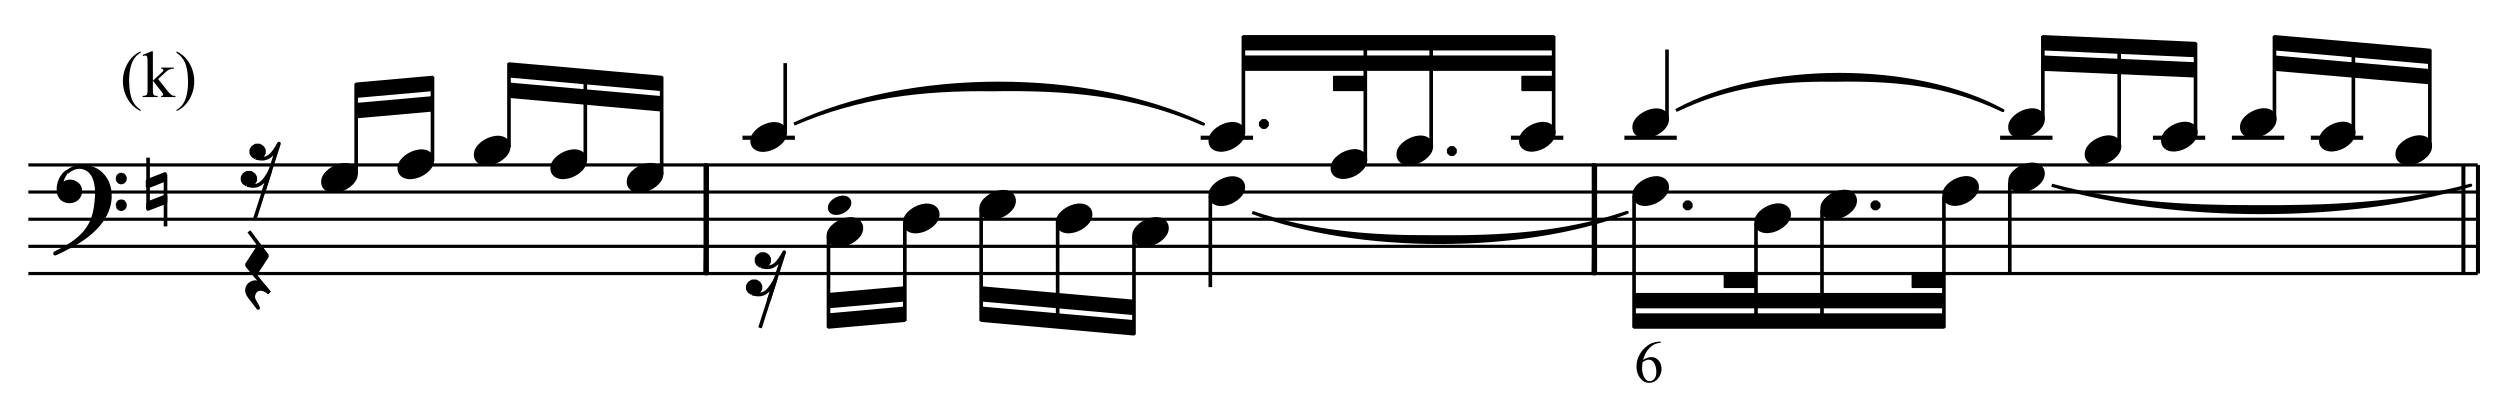 <?xml version="1.0" encoding="UTF-8" standalone="no"?>
<!DOCTYPE svg PUBLIC "-//W3C//DTD SVG 1.1//EN" "http://www.w3.org/Graphics/SVG/1.1/DTD/svg11.dtd">
<svg width="100%" height="100%" viewBox="0 0 1378 227" version="1.1" xmlns="http://www.w3.org/2000/svg" xmlns:xlink="http://www.w3.org/1999/xlink" xml:space="preserve" xmlns:serif="http://www.serif.com/" style="fill-rule:evenodd;clip-rule:evenodd;stroke-linejoin:round;stroke-miterlimit:10;">
    <g transform="matrix(4.167,0,0,4.167,0,0)">
        <path d="M18.604,14.541L18.604,14.698C18.176,14.483 17.819,14.23 17.532,13.941C17.124,13.53 16.81,13.046 16.589,12.487C16.368,11.929 16.257,11.349 16.257,10.749C16.257,9.87 16.474,9.069 16.908,8.345C17.341,7.62 17.907,7.103 18.604,6.791L18.604,6.969C18.255,7.162 17.969,7.426 17.745,7.76C17.521,8.094 17.354,8.518 17.243,9.031C17.133,9.544 17.078,10.08 17.078,10.638C17.078,11.245 17.124,11.796 17.218,12.292C17.292,12.683 17.381,12.997 17.486,13.233C17.591,13.47 17.732,13.698 17.909,13.916C18.086,14.134 18.318,14.342 18.604,14.541Z" style="fill-rule:nonzero;"/>
        <path d="M20.223,6.791L20.223,10.668L21.214,9.762C21.424,9.57 21.546,9.448 21.58,9.397C21.602,9.363 21.614,9.329 21.614,9.295C21.614,9.238 21.59,9.189 21.543,9.148C21.497,9.107 21.419,9.084 21.312,9.078L21.312,8.942L23.004,8.942L23.004,9.078C22.771,9.084 22.578,9.119 22.423,9.184C22.269,9.249 22.1,9.366 21.915,9.533L20.916,10.455L21.915,11.718C22.193,12.067 22.38,12.288 22.477,12.381C22.613,12.514 22.732,12.601 22.834,12.64C22.905,12.669 23.028,12.683 23.204,12.683L23.204,12.836L21.312,12.836L21.312,12.683C21.419,12.68 21.492,12.664 21.531,12.634C21.569,12.604 21.588,12.563 21.588,12.509C21.588,12.443 21.531,12.339 21.418,12.194L20.223,10.668L20.223,11.96C20.223,12.212 20.241,12.378 20.277,12.458C20.312,12.537 20.362,12.594 20.428,12.628C20.493,12.662 20.634,12.68 20.853,12.683L20.853,12.836L18.872,12.836L18.872,12.683C19.07,12.683 19.219,12.659 19.318,12.611C19.377,12.58 19.423,12.531 19.454,12.466C19.496,12.373 19.518,12.211 19.518,11.982L19.518,8.436C19.518,7.985 19.508,7.71 19.488,7.609C19.468,7.509 19.436,7.439 19.39,7.401C19.345,7.363 19.285,7.343 19.212,7.343C19.152,7.343 19.063,7.368 18.944,7.416L18.872,7.267L20.028,6.791L20.223,6.791Z" style="fill-rule:nonzero;"/>
        <path d="M23.348,6.969L23.348,6.791C23.779,7.003 24.137,7.254 24.424,7.543C24.829,7.957 25.142,8.442 25.363,8.999C25.584,9.556 25.695,10.136 25.695,10.74C25.695,11.619 25.479,12.42 25.046,13.144C24.614,13.868 24.048,14.386 23.348,14.698L23.348,14.541C23.697,14.345 23.984,14.081 24.209,13.748C24.434,13.415 24.601,12.991 24.711,12.477C24.82,11.962 24.874,11.426 24.874,10.868C24.874,10.264 24.827,9.713 24.734,9.214C24.663,8.823 24.575,8.51 24.468,8.274C24.362,8.039 24.221,7.812 24.045,7.594C23.87,7.376 23.637,7.168 23.348,6.969Z" style="fill-rule:nonzero;"/>
    </g>
    <g transform="matrix(4.167,0,0,4.167,0,0)">
        <path d="M219.68,45.197L219.68,45.34C219.34,45.374 219.062,45.441 218.847,45.543C218.632,45.645 218.419,45.8 218.209,46.009C217.999,46.217 217.825,46.45 217.688,46.706C217.55,46.963 217.434,47.267 217.342,47.62C217.713,47.365 218.085,47.238 218.459,47.238C218.817,47.238 219.127,47.382 219.39,47.671C219.653,47.959 219.784,48.33 219.784,48.784C219.784,49.222 219.651,49.621 219.386,49.982C219.067,50.42 218.644,50.639 218.118,50.639C217.76,50.639 217.456,50.52 217.206,50.283C216.717,49.822 216.472,49.224 216.472,48.49C216.472,48.021 216.566,47.575 216.754,47.153C216.942,46.73 217.211,46.355 217.56,46.028C217.909,45.701 218.243,45.481 218.563,45.367C218.882,45.254 219.18,45.197 219.456,45.197L219.68,45.197ZM217.276,47.903C217.23,48.25 217.206,48.531 217.206,48.745C217.206,48.992 217.252,49.261 217.344,49.551C217.435,49.841 217.571,50.071 217.751,50.241C217.883,50.362 218.042,50.422 218.231,50.422C218.455,50.422 218.655,50.317 218.832,50.105C219.008,49.894 219.096,49.593 219.096,49.201C219.096,48.76 219.009,48.379 218.833,48.057C218.658,47.735 218.41,47.574 218.088,47.574C217.99,47.574 217.885,47.595 217.773,47.636C217.661,47.677 217.495,47.766 217.276,47.903Z" style="fill-rule:nonzero;"/>
    </g>
    <g id="Trim" transform="matrix(4.167,0,0,4.167,0,0)">
        <g transform="matrix(1,0,0,1,-34.05,-190.294)">
            <path d="M37.8,226.476L361.8,226.476M37.8,222.876L361.8,222.876M37.8,219.294L361.8,219.294M37.8,215.694L361.8,215.694M37.8,212.112L361.8,212.112" style="fill:none;fill-rule:nonzero;stroke:black;stroke-width:0.42px;"/>
        </g>
        <g transform="matrix(1,0,0,1,-34.05,-198.526)">
            <path d="M41.85,224.13C42.151,225.458 44.17,225.512 44.6,224.263C44.786,223.651 44.632,223.031 44.025,222.724L43.769,222.591L43.451,222.529L43.132,222.529L42.743,222.652L42.548,222.786L42.363,223.104L42.168,222.909L42.23,222.468L42.363,222.078L42.486,221.821L42.804,221.308C42.006,221.974 41.621,223.117 41.85,224.13" style="stroke:black;stroke-width:0.48px;"/>
        </g>
        <g transform="matrix(0.818,-0.575,-0.575,-0.818,103.856,232.25)">
            <path d="M42.747,226.04L43.3,226.04L43.73,225.976L44.112,225.857L44.472,225.691" style="fill:none;fill-rule:nonzero;stroke:black;stroke-width:0.48px;"/>
        </g>
        <g transform="matrix(1,0,0,1,-34.05,-192.932)">
            <path d="M43.512,225.4C46.038,224.063 48.739,221.727 48.581,218.598C48.486,216.284 46.732,214.739 44.415,215.007C47.255,215.07 47.008,218.725 46.652,220.649C46.138,223.719 43.928,225.147 41.337,226.426L41.337,226.487L42.168,226.108L43.512,225.4" style="stroke:black;stroke-width:0.48px;"/>
        </g>
        <g transform="matrix(1,0,0,1,-34.05,-201.093)">
            <path d="M49.607,224.84C49.807,225.5 50.669,225.286 50.571,224.583C50.341,223.887 49.494,224.162 49.607,224.84" style="stroke:black;stroke-width:0.48px;"/>
        </g>
        <g transform="matrix(1,0,0,1,-34.05,-193.727)">
            <path d="M49.607,221.003C49.807,221.664 50.669,221.449 50.571,220.747L50.499,220.613L50.376,220.418L50.181,220.357L49.986,220.357L49.801,220.418L49.668,220.613L49.607,220.747L49.607,221.003" style="stroke:black;stroke-width:0.48px;"/>
        </g>
        <g transform="matrix(0,1,1,0,-204.461,-29.391)">
            <path d="M50.246,224.048L57.028,224.048" style="fill:none;fill-rule:nonzero;stroke:black;stroke-width:0.48px;"/>
        </g>
        <g transform="matrix(0,1,1,0,-200.747,-27.985)">
            <path d="M54.852,220.334L55.622,220.334L54.729,222.642L53.96,222.642L54.852,220.334" style="stroke:black;stroke-width:0.48px;"/>
        </g>
        <g transform="matrix(-0.931,0.364,0.364,0.931,-9.983,-204.979)">
            <path d="M53.692,224.725L56.17,224.725L55.89,224.008L53.412,224.008L53.692,224.725" style="stroke:black;stroke-width:0.48px;"/>
        </g>
        <g transform="matrix(0,1,1,0,-199.881,-29.427)">
            <path d="M52.518,221.776L59.372,221.776" style="fill:none;fill-rule:nonzero;stroke:black;stroke-width:0.48px;"/>
        </g>
        <g transform="matrix(1,0,0,1,-34.05,-178.954)">
            <path d="M66.978,209.556L69.354,212.76M66.726,214.038L69.678,217.692" style="fill:none;fill-rule:nonzero;stroke:black;stroke-width:0.48px;"/>
        </g>
        <g transform="matrix(1,0,0,1,-34.05,-179.512)">
            <path d="M68.202,211.788L68.202,212.22L66.726,214.47L66.726,214.596L67.878,216.018L67.878,215.694L69.354,213.444L69.354,213.318L68.202,211.788" style="stroke:black;stroke-width:0.48px;"/>
        </g>
        <g transform="matrix(1,0,0,1,-34.05,-170.756)">
            <path d="M69.678,209.494C69.138,209.041 68.267,208.653 67.752,209.368C67.204,210.236 67.856,210.641 68.202,211.492L67.104,210.07L66.852,209.692L66.726,209.314L66.726,209.044L66.78,208.792L66.906,208.54L67.104,208.342C68.189,207.558 69.067,208.699 69.678,209.494" style="stroke:black;stroke-width:0.48px;"/>
        </g>
        <g transform="matrix(1,0,0,1,-34.05,-196.698)">
            <path d="M66.721,221.147C68.388,221.711 69.065,220.611 69.799,219.29L67.747,225.702" style="fill:none;fill-rule:nonzero;stroke:black;stroke-width:0.48px;"/>
        </g>
        <g transform="matrix(1,0,0,1,-34.05,-200.996)">
            <path d="M66.721,225.445L66.332,225.189L66.137,224.87L66.137,224.429L66.332,224.101L66.721,223.845L67.234,223.845L67.614,224.101L67.809,224.429L67.809,224.87L67.614,225.189L67.234,225.445L66.721,225.445" style="stroke:black;stroke-width:0.48px;"/>
        </g>
        <g transform="matrix(1,0,0,1,-34.05,-203.898)">
            <path d="M67.873,224.747C69.54,225.311 70.217,224.211 70.951,222.89L68.899,229.302" style="fill:none;fill-rule:nonzero;stroke:black;stroke-width:0.48px;"/>
        </g>
        <g transform="matrix(1,0,0,1,-34.05,-208.197)">
            <path d="M67.873,229.046L67.484,228.79L67.289,228.471L67.289,228.03L67.484,227.702L67.873,227.445L68.386,227.445L68.766,227.702L68.961,228.03L68.961,228.471L68.766,228.79L68.386,229.046L67.873,229.046" style="stroke:black;stroke-width:0.48px;"/>
        </g>
        <g transform="matrix(0.873,0.488,0.488,-0.873,-133.691,181.125)">
            <path d="M78.984,222.693C80.03,223.159 80.967,224.587 80.798,225.754C80.616,226.669 79.806,227.016 78.984,226.644C77.942,226.182 77.004,224.734 77.17,223.582C77.396,222.654 78.126,222.323 78.984,222.693" style="stroke:black;stroke-width:0.48px;"/>
        </g>
        <g transform="matrix(0,-1,-1,0,278.349,98.219)">
            <path d="M75.141,231.237L87.183,231.237" style="fill:none;fill-rule:nonzero;stroke:black;stroke-width:0.48px;"/>
        </g>
        <g transform="matrix(1,0,0,1,-34.05,-225.322)">
            <path d="M91.26,237.258L91.26,235.458L81.162,236.358L81.162,238.158L91.26,237.258L91.26,235.458" style="stroke:black;stroke-width:0.24px;"/>
        </g>
        <g transform="matrix(1,0,0,1,-34.05,-219.922)">
            <path d="M91.26,234.558L91.26,232.758L81.162,233.658L81.162,235.458L91.26,234.558L91.26,232.758" style="stroke:black;stroke-width:0.24px;"/>
        </g>
        <g transform="matrix(0.873,0.488,0.488,-0.873,-133.284,175.965)">
            <path d="M89.082,224.493C90.128,224.959 91.065,226.387 90.896,227.554C90.714,228.469 89.904,228.816 89.082,228.444C88.04,227.982 87.102,226.534 87.268,225.382C87.494,224.454 88.224,224.123 89.082,224.493" style="stroke:black;stroke-width:0.48px;"/>
        </g>
        <g transform="matrix(0,-1,-1,0,289.797,106.967)">
            <path d="M85.689,232.587L96.831,232.587" style="fill:none;fill-rule:nonzero;stroke:black;stroke-width:0.48px;"/>
        </g>
        <g transform="matrix(1,0,0,1,-34.05,-228.004)">
            <path d="M121.572,239.94L121.572,238.14L101.376,236.358L101.376,238.14L121.572,239.94L121.572,238.14" style="stroke:black;stroke-width:0.24px;"/>
        </g>
        <g transform="matrix(1,0,0,1,-34.05,-222.622)">
            <path d="M121.572,237.258L121.572,235.458L101.376,233.658L101.376,235.458L121.572,237.258L121.572,235.458" style="stroke:black;stroke-width:0.24px;"/>
        </g>
        <g transform="matrix(0.873,0.488,0.488,-0.873,-132.878,170.806)">
            <path d="M99.18,226.293C100.225,226.758 101.163,228.187 100.994,229.354C100.812,230.269 100.002,230.616 99.18,230.244C98.138,229.782 97.2,228.334 97.366,227.182C97.591,226.255 98.322,225.923 99.18,226.293" style="stroke:black;stroke-width:0.48px;"/>
        </g>
        <g transform="matrix(0,-1,-1,0,301.704,115.292)">
            <path d="M95.814,234.378L106.938,234.378" style="fill:none;fill-rule:nonzero;stroke:black;stroke-width:0.48px;"/>
        </g>
        <g transform="matrix(0.873,0.488,0.488,-0.873,-130.711,166.096)">
            <path d="M109.296,224.493C110.341,224.958 111.279,226.387 111.11,227.554C110.928,228.469 110.118,228.816 109.296,228.444C108.254,227.982 107.316,226.534 107.482,225.382C107.708,224.454 108.438,224.123 109.296,224.493" style="stroke:black;stroke-width:0.48px;"/>
        </g>
        <g transform="matrix(0,-1,-1,0,310.452,126.74)">
            <path d="M105.462,233.028L117.486,233.028" style="fill:none;fill-rule:nonzero;stroke:black;stroke-width:0.48px;"/>
        </g>
        <g transform="matrix(0.873,0.488,0.488,-0.873,-128.547,161.395)">
            <path d="M119.394,222.693C120.439,223.158 121.377,224.587 121.208,225.754C121.026,226.669 120.216,227.016 119.394,226.644C118.352,226.182 117.414,224.734 117.58,223.582C117.806,222.654 118.536,222.323 119.394,222.693" style="stroke:black;stroke-width:0.48px;"/>
        </g>
        <g transform="matrix(1,0,0,1,-34.05,-201.976)">
            <path d="M121.572,225.054L121.572,212.112M127.35,238.158L127.584,223.794" style="fill:none;fill-rule:nonzero;stroke:black;stroke-width:0.48px;"/>
        </g>
        <g transform="matrix(0,1,1,0,-125.877,-98.467)">
            <path d="M120.285,219.411L134.649,219.411L134.649,219.177L120.285,219.177L120.285,219.411" style="stroke:black;stroke-width:0.48px;"/>
        </g>
        <g transform="matrix(1,0,0,1,-34.05,-167.97)">
            <path d="M133.555,206.783C135.222,207.347 135.899,206.247 136.633,204.926L134.581,211.338" style="fill:none;fill-rule:nonzero;stroke:black;stroke-width:0.48px;"/>
        </g>
        <g transform="matrix(1,0,0,1,-34.05,-172.268)">
            <path d="M133.555,211.081L133.166,210.825L132.971,210.506L132.971,210.065L133.166,209.737L133.555,209.481L134.068,209.481L134.448,209.737L134.643,210.065L134.643,210.506L134.448,210.825L134.068,211.081L133.555,211.081" style="stroke:black;stroke-width:0.48px;"/>
        </g>
        <g transform="matrix(1,0,0,1,-34.05,-175.17)">
            <path d="M134.707,210.383C136.374,210.947 137.051,209.847 137.785,208.526L135.733,214.938" style="fill:none;fill-rule:nonzero;stroke:black;stroke-width:0.48px;"/>
        </g>
        <g transform="matrix(1,0,0,1,-34.05,-179.469)">
            <path d="M134.707,214.682L134.318,214.426L134.123,214.107L134.123,213.666L134.318,213.338L134.707,213.081L135.22,213.081L135.6,213.338L135.795,213.666L135.795,214.107L135.6,214.426L135.22,214.682L134.707,214.682" style="stroke:black;stroke-width:0.48px;"/>
        </g>
        <g transform="matrix(0.873,0.488,0.488,-0.873,-129.103,152.728)">
            <path d="M135.738,228.093C136.783,228.558 137.721,229.987 137.552,231.154C137.37,232.069 136.56,232.416 135.738,232.044C134.696,231.582 133.758,230.134 133.924,228.982C134.15,228.054 134.88,227.723 135.738,228.093" style="stroke:black;stroke-width:0.48px;"/>
        </g>
        <g transform="matrix(1,0,0,1,-34.05,-211.858)">
            <path d="M132.264,230.076L139.194,230.076" style="fill:none;fill-rule:nonzero;stroke:black;stroke-width:0.54px;"/>
        </g>
        <g transform="matrix(0,-1,-1,0,339.144,150.932)">
            <path d="M133.254,235.278L142.578,235.278" style="fill:none;fill-rule:nonzero;stroke:black;stroke-width:0.48px;"/>
        </g>
        <g transform="matrix(1,0,0,1,-34.05,-222.671)">
            <path d="M139.086,239.089C147.599,235.386 156.153,234.413 165.348,234.535C175.179,234.372 184.095,235.101 193.23,239.089C177.855,231.876 154.464,231.885 139.086,239.089" style="stroke:black;stroke-width:0.42px;"/>
        </g>
        <g transform="matrix(1,0,0,1,-34.05,-164.266)">
            <path d="M153.738,204.93L153.738,206.73L143.64,207.63L143.64,205.83L153.738,204.93L153.738,206.73" style="stroke:black;stroke-width:0.24px;"/>
        </g>
        <g transform="matrix(1,0,0,1,-34.05,-169.648)">
            <path d="M153.738,207.63L153.738,209.412L143.64,210.312L143.64,208.512L153.738,207.63L153.738,209.412" style="stroke:black;stroke-width:0.24px;"/>
        </g>
        <g transform="matrix(0.873,0.488,0.488,-0.873,-121.677,149.408)">
            <path d="M145.818,215.511C146.863,215.976 147.801,217.405 147.632,218.572C147.45,219.487 146.64,219.834 145.818,219.462C144.776,219 143.838,217.552 144.004,216.4C144.23,215.472 144.96,215.141 145.818,215.511" style="stroke:black;stroke-width:0.48px;"/>
        </g>
        <g transform="matrix(0,1,1,0,-101.361,-106.297)">
            <path d="M137.619,210.951L149.661,210.951" style="fill:none;fill-rule:nonzero;stroke:black;stroke-width:0.48px;"/>
        </g>
        <g transform="matrix(0.873,0.489,0.489,-0.873,-123.593,149.287)">
            <path d="M144.947,219.904C145.574,220.183 146.137,221.041 146.035,221.741C145.925,222.291 145.439,222.497 144.947,222.274C144.321,221.997 143.759,221.128 143.858,220.437C143.994,219.881 144.433,219.682 144.947,219.904" style="stroke:black;stroke-width:0.48px;"/>
        </g>
        <g transform="matrix(0.873,0.488,0.488,-0.873,-121.27,144.248)">
            <path d="M155.916,217.311C156.961,217.776 157.899,219.205 157.73,220.372C157.548,221.287 156.738,221.634 155.916,221.262C154.874,220.8 153.936,219.352 154.102,218.2C154.327,217.273 155.058,216.941 155.916,217.311" style="stroke:black;stroke-width:0.48px;"/>
        </g>
        <g transform="matrix(0,1,1,0,-92.604,-117.736)">
            <path d="M147.276,212.292L160.2,212.292" style="fill:none;fill-rule:nonzero;stroke:black;stroke-width:0.48px;"/>
        </g>
        <g transform="matrix(1,0,0,1,-34.05,-163.366)">
            <path d="M184.05,205.83L184.05,207.63L163.836,205.83L163.836,204.03L184.05,205.83L184.05,207.63" style="stroke:black;stroke-width:0.24px;"/>
        </g>
        <g transform="matrix(1,0,0,1,-34.05,-168.748)">
            <path d="M184.05,208.512L184.05,210.312L163.836,208.512L163.836,206.73L184.05,208.512L184.05,210.312" style="stroke:black;stroke-width:0.24px;"/>
        </g>
        <g transform="matrix(0.873,0.488,0.488,-0.873,-120.864,139.089)">
            <path d="M166.014,219.111C167.059,219.576 167.997,221.005 167.828,222.172C167.646,223.087 166.836,223.434 166.014,223.062C164.972,222.6 164.034,221.152 164.2,220C164.425,219.073 165.156,218.741 166.014,219.111" style="stroke:black;stroke-width:0.48px;"/>
        </g>
        <g transform="matrix(0,1,1,0,-83.406,-128.734)">
            <path d="M156.474,213.192L171.198,213.192" style="fill:none;fill-rule:nonzero;stroke:black;stroke-width:0.48px;"/>
        </g>
        <g transform="matrix(0.873,0.488,0.488,-0.873,-118.697,134.379)">
            <path d="M176.13,217.311C177.175,217.776 178.113,219.205 177.944,220.372C177.762,221.287 176.952,221.634 176.13,221.262C175.088,220.8 174.15,219.352 174.316,218.2C174.541,217.273 175.272,216.941 176.13,217.311" style="stroke:black;stroke-width:0.48px;"/>
        </g>
        <g transform="matrix(0,1,1,0,-71.94,-137.5)">
            <path d="M167.04,211.842L180.864,211.842" style="fill:none;fill-rule:nonzero;stroke:black;stroke-width:0.48px;"/>
        </g>
        <g transform="matrix(0.873,0.488,0.488,-0.873,-116.533,129.678)">
            <path d="M186.228,215.511C187.273,215.976 188.211,217.405 188.042,218.572C187.86,219.487 187.05,219.834 186.228,219.462C185.186,219 184.248,217.552 184.414,216.4C184.64,215.472 185.37,215.141 186.228,215.511" style="stroke:black;stroke-width:0.48px;"/>
        </g>
        <g transform="matrix(0,1,1,0,-60.501,-146.257)">
            <path d="M177.579,210.501L190.521,210.501" style="fill:none;fill-rule:nonzero;stroke:black;stroke-width:0.48px;"/>
        </g>
        <g transform="matrix(1,0,0,1,-34.05,-186.8)">
            <path d="M199.692,214.9C207.529,217.555 215.348,218.16 223.56,218.122C232.459,218.203 240.765,217.789 249.282,214.9C235.249,220.194 213.725,220.194 199.692,214.9" style="stroke:black;stroke-width:0.42px;"/>
        </g>
        <g transform="matrix(0.873,0.488,0.488,-0.873,-117.884,124.06)">
            <path d="M196.326,220.911C197.371,221.376 198.309,222.805 198.14,223.972C197.958,224.887 197.148,225.234 196.326,224.862C195.284,224.4 194.346,222.952 194.512,221.8C194.738,220.872 195.468,220.541 196.326,220.911" style="stroke:black;stroke-width:0.48px;"/>
        </g>
        <g transform="matrix(0,1,1,0,-56.235,-162.187)">
            <path d="M188.127,216.333L200.169,216.333" style="fill:none;fill-rule:nonzero;stroke:black;stroke-width:0.48px;"/>
        </g>
        <g transform="matrix(0.873,0.488,0.488,-0.873,-121.391,123.146)">
            <path d="M196.326,228.093C197.371,228.558 198.309,229.987 198.14,231.154C197.958,232.069 197.148,232.416 196.326,232.044C195.284,231.582 194.346,230.134 194.512,228.982C194.738,228.054 195.468,227.723 196.326,228.093" style="stroke:black;stroke-width:0.48px;"/>
        </g>
        <g transform="matrix(1,0,0,1,-34.05,-211.858)">
            <path d="M192.87,230.076L199.8,230.076" style="fill:none;fill-rule:nonzero;stroke:black;stroke-width:0.54px;"/>
        </g>
        <g transform="matrix(0,-1,-1,0,401.55,209.738)">
            <path d="M192.06,237.078L204.984,237.078" style="fill:none;fill-rule:nonzero;stroke:black;stroke-width:0.48px;"/>
        </g>
        <g transform="matrix(1,0,0,1,-34.05,-215.494)">
            <path d="M200.826,232.056L200.826,231.732L201.078,231.48L201.402,231.48L201.654,231.732L201.654,232.056L201.402,232.308L201.078,232.308L200.826,232.056L200.826,231.732" style="stroke:black;stroke-width:0.48px;"/>
        </g>
        <g transform="matrix(1,0,0,1,-34.05,-236.986)">
            <path d="M239.562,243.54L239.562,241.74L198.522,241.74L198.522,243.54L239.562,243.54L239.562,241.74" style="stroke:black;stroke-width:0.24px;"/>
        </g>
        <g transform="matrix(1,0,0,1,-34.05,-231.586)">
            <path d="M239.562,240.84L239.562,239.04L198.522,239.04L198.522,240.84L239.562,240.84L239.562,239.04" style="stroke:black;stroke-width:0.24px;"/>
        </g>
        <g transform="matrix(1,0,0,1,-34.05,-226.222)">
            <path d="M214.65,238.158L214.65,236.358L210.492,236.358L210.492,238.158L214.65,238.158L214.65,236.358" style="stroke:black;stroke-width:0.24px;"/>
        </g>
        <g transform="matrix(1,0,0,1,-34.05,-226.222)">
            <path d="M239.562,238.158L239.562,236.358L235.404,236.358L235.404,238.158L239.562,238.158L239.562,236.358" style="stroke:black;stroke-width:0.24px;"/>
        </g>
        <g transform="matrix(0.873,0.488,0.488,-0.873,-117.578,115.721)">
            <path d="M212.472,224.493C213.517,224.958 214.455,226.387 214.286,227.554C214.104,228.469 213.294,228.816 212.472,228.444C211.43,227.982 210.492,226.534 210.658,225.382C210.883,224.455 211.614,224.123 212.472,224.493" style="stroke:black;stroke-width:0.48px;"/>
        </g>
        <g transform="matrix(0,-1,-1,0,415.878,227.666)">
            <path d="M206.388,235.278L222.912,235.278" style="fill:none;fill-rule:nonzero;stroke:black;stroke-width:0.48px;"/>
        </g>
        <g transform="matrix(0.873,0.488,0.488,-0.873,-117.348,111.239)">
            <path d="M221.184,226.293C222.229,226.758 223.167,228.187 222.998,229.354C222.816,230.269 222.006,230.616 221.184,230.244C220.142,229.782 219.204,228.334 219.37,227.182C219.595,226.255 220.326,225.923 221.184,226.293" style="stroke:black;stroke-width:0.48px;"/>
        </g>
        <g transform="matrix(0,-1,-1,0,425.49,235.478)">
            <path d="M216,236.178L230.724,236.178" style="fill:none;fill-rule:nonzero;stroke:black;stroke-width:0.48px;"/>
        </g>
        <g transform="matrix(1,0,0,1,-34.05,-208.33)">
            <path d="M225.684,228.474L225.684,228.15L225.936,227.898L226.26,227.898L226.512,228.15L226.512,228.474L226.26,228.726L225.936,228.726L225.684,228.474L225.684,228.15" style="stroke:black;stroke-width:0.48px;"/>
        </g>
        <g transform="matrix(0.873,0.488,0.488,-0.873,-116.164,103.1)">
            <path d="M237.384,228.093C238.429,228.558 239.367,229.987 239.198,231.154C239.016,232.069 238.206,232.416 237.384,232.044C236.342,231.582 235.404,230.134 235.57,228.982C235.796,228.054 236.526,227.723 237.384,228.093" style="stroke:black;stroke-width:0.48px;"/>
        </g>
        <g transform="matrix(1,0,0,1,-34.05,-211.858)">
            <path d="M233.91,230.076L240.84,230.076" style="fill:none;fill-rule:nonzero;stroke:black;stroke-width:0.54px;"/>
        </g>
        <g transform="matrix(1,0,0,1,-34.05,-207.358)">
            <path d="M239.562,225.036L239.562,212.112M244.836,243.54L245.07,229.176" style="fill:none;fill-rule:nonzero;stroke:black;stroke-width:0.48px;"/>
        </g>
        <g transform="matrix(1,0,0,1,-34.05,-190.294)">
            <rect x="244.836" y="212.112" width="0.234" height="14.364"/>
        </g>
        <g transform="matrix(0,1,1,0,-8.391,-215.953)">
            <path d="M237.771,219.411L252.135,219.411L252.135,219.177L237.771,219.177L237.771,219.411" style="fill:none;fill-rule:nonzero;stroke:black;stroke-width:0.48px;"/>
        </g>
        <g transform="matrix(1,0,0,1,-34.05,-163.366)">
            <path d="M291.186,204.93L291.186,206.73L250.2,206.73L250.2,204.93L291.186,204.93L291.186,206.73" style="stroke:black;stroke-width:0.24px;"/>
        </g>
        <g transform="matrix(1,0,0,1,-34.05,-168.766)">
            <path d="M291.186,207.63L291.186,209.43L250.2,209.43L250.2,207.63L291.186,207.63L291.186,209.43" style="stroke:black;stroke-width:0.24px;"/>
        </g>
        <g transform="matrix(1,0,0,1,-34.05,-174.13)">
            <path d="M266.328,210.312L266.328,212.112L262.17,212.112L262.17,210.312L266.328,210.312L266.328,212.112" style="stroke:black;stroke-width:0.24px;"/>
        </g>
        <g transform="matrix(1,0,0,1,-34.05,-174.13)">
            <path d="M291.186,210.312L291.186,212.112L287.028,212.112L287.028,210.312L291.186,210.312L291.186,212.112" style="stroke:black;stroke-width:0.24px;"/>
        </g>
        <g transform="matrix(0.873,0.488,0.488,-0.873,-110.749,96.694)">
            <path d="M252.378,220.911C253.423,221.376 254.361,222.805 254.192,223.972C254.01,224.887 253.2,225.234 252.378,224.862C251.336,224.4 250.398,222.952 250.564,221.8C250.79,220.872 251.52,220.541 252.378,220.911" style="stroke:black;stroke-width:0.48px;"/>
        </g>
        <g transform="matrix(0,1,1,0,2.508,-215.548)">
            <path d="M241.488,213.642L258.912,213.642" style="fill:none;fill-rule:nonzero;stroke:black;stroke-width:0.48px;"/>
        </g>
        <g transform="matrix(1,0,0,1,-34.05,-193.966)">
            <path d="M256.878,221.292L256.878,220.968L257.13,220.716L257.454,220.716L257.706,220.968L257.706,221.292L257.454,221.544L257.13,221.544L256.878,221.292L256.878,220.968" style="stroke:black;stroke-width:0.48px;"/>
        </g>
        <g transform="matrix(0.873,0.488,0.488,-0.873,-115.126,95.552)">
            <path d="M252.378,229.875C253.423,230.34 254.361,231.769 254.192,232.936C254.01,233.851 253.2,234.198 252.378,233.826C251.336,233.364 250.398,231.916 250.564,230.764C250.79,229.836 251.52,229.505 252.378,229.875" style="stroke:black;stroke-width:0.48px;"/>
        </g>
        <g transform="matrix(1,0,0,1,-34.05,-211.858)">
            <path d="M248.922,230.076L255.852,230.076" style="fill:none;fill-rule:nonzero;stroke:black;stroke-width:0.54px;"/>
        </g>
        <g transform="matrix(0,-1,-1,0,457.575,265.781)">
            <path d="M249.885,237.069L259.227,237.069" style="fill:none;fill-rule:nonzero;stroke:black;stroke-width:0.48px;"/>
        </g>
        <g transform="matrix(1,0,0,1,-34.05,-225.416)">
            <path d="M255.744,240.034C262.515,236.779 269.125,235.926 276.552,236.02C284.666,235.886 291.534,236.461 298.98,240.034C287.299,233.676 267.426,233.676 255.744,240.034" style="stroke:black;stroke-width:0.42px;"/>
        </g>
        <g transform="matrix(0.873,0.488,0.488,-0.873,-106.939,89.277)">
            <path d="M268.506,217.311C269.551,217.776 270.489,219.205 270.32,220.372C270.138,221.287 269.328,221.634 268.506,221.262C267.464,220.8 266.526,219.352 266.692,218.2C266.917,217.273 267.648,216.941 268.506,217.311" style="stroke:black;stroke-width:0.48px;"/>
        </g>
        <g transform="matrix(0,1,1,0,20.436,-229.876)">
            <path d="M259.416,211.842L273.24,211.842" style="fill:none;fill-rule:nonzero;stroke:black;stroke-width:0.48px;"/>
        </g>
        <g transform="matrix(0.873,0.488,0.488,-0.873,-106.706,84.786)">
            <path d="M277.236,219.111C278.281,219.576 279.219,221.005 279.05,222.172C278.868,223.087 278.058,223.434 277.236,223.062C276.194,222.6 275.256,221.152 275.422,220C275.648,219.072 276.378,218.741 277.236,219.111" style="stroke:black;stroke-width:0.48px;"/>
        </g>
        <g transform="matrix(0,1,1,0,28.266,-239.506)">
            <path d="M267.246,212.742L282.87,212.742" style="fill:none;fill-rule:nonzero;stroke:black;stroke-width:0.48px;"/>
        </g>
        <g transform="matrix(1,0,0,1,-34.05,-193.966)">
            <path d="M281.718,221.292L281.718,220.968L281.97,220.716L282.294,220.716L282.564,220.968L282.564,221.292L282.294,221.544L281.97,221.544L281.718,221.292L281.718,220.968" style="stroke:black;stroke-width:0.48px;"/>
        </g>
        <g transform="matrix(0.873,0.488,0.488,-0.873,-105.532,76.683)">
            <path d="M293.364,220.911C294.409,221.376 295.347,222.805 295.178,223.972C294.996,224.887 294.186,225.234 293.364,224.862C292.322,224.4 291.384,222.952 291.55,221.8C291.776,220.872 292.506,220.541 293.364,220.911" style="stroke:black;stroke-width:0.48px;"/>
        </g>
        <g transform="matrix(0,1,1,0,43.494,-256.534)">
            <path d="M282.474,213.642L299.898,213.642" style="fill:none;fill-rule:nonzero;stroke:black;stroke-width:0.48px;"/>
        </g>
        <g transform="matrix(1,0,0,1,-34.05,-194.471)">
            <path d="M305.442,218.971C314.284,221.35 323.155,221.837 332.262,221.815C341.995,221.871 351.401,221.526 360.864,218.971C344.553,223.794 321.753,223.791 305.442,218.971" style="stroke:black;stroke-width:0.42px;"/>
        </g>
        <g transform="matrix(0.873,0.488,0.488,-0.873,-105.293,72.202)">
            <path d="M302.076,222.693C303.121,223.158 304.059,224.587 303.89,225.754C303.708,226.669 302.898,227.016 302.076,226.644C301.034,226.182 300.096,224.734 300.262,223.582C300.488,222.654 301.218,222.323 302.076,222.693" style="stroke:black;stroke-width:0.48px;"/>
        </g>
        <g transform="matrix(0,1,1,0,47.715,-269.737)">
            <path d="M293.877,218.133L305.919,218.133" style="fill:none;fill-rule:nonzero;stroke:black;stroke-width:0.48px;"/>
        </g>
        <g transform="matrix(1,0,0,1,-34.05,-236.086)">
            <path d="M324.468,243.54L324.468,241.74L304.272,240.84L304.272,242.64L324.468,243.54L324.468,241.74" style="stroke:black;stroke-width:0.24px;"/>
        </g>
        <g transform="matrix(1,0,0,1,-34.05,-230.704)">
            <path d="M324.468,240.84L324.468,239.058L304.272,238.158L304.272,239.958L324.468,240.84L324.468,239.058" style="stroke:black;stroke-width:0.24px;"/>
        </g>
        <g transform="matrix(0.873,0.488,0.488,-0.873,-108.8,71.288)">
            <path d="M302.076,229.875C303.121,230.34 304.059,231.769 303.89,232.936C303.708,233.851 302.898,234.198 302.076,233.826C301.034,233.364 300.096,231.916 300.262,230.764C300.488,229.836 301.218,229.505 302.076,229.875" style="stroke:black;stroke-width:0.48px;"/>
        </g>
        <g transform="matrix(1,0,0,1,-34.05,-211.858)">
            <path d="M298.62,230.076L305.55,230.076" style="fill:none;fill-rule:nonzero;stroke:black;stroke-width:0.54px;"/>
        </g>
        <g transform="matrix(0,-1,-1,0,508.191,314.597)">
            <path d="M298.701,237.969L309.843,237.969" style="fill:none;fill-rule:nonzero;stroke:black;stroke-width:0.48px;"/>
        </g>
        <g transform="matrix(0.873,0.488,0.488,-0.873,-105.763,66.805)">
            <path d="M312.192,226.293C313.238,226.759 314.175,228.187 314.006,229.354C313.824,230.269 313.014,230.616 312.192,230.244C311.15,229.782 310.212,228.334 310.378,227.182C310.604,226.254 311.334,225.923 312.192,226.293" style="stroke:black;stroke-width:0.48px;"/>
        </g>
        <g transform="matrix(0,-1,-1,0,516.273,326.711)">
            <path d="M307.233,235.953L321.507,235.953" style="fill:none;fill-rule:nonzero;stroke:black;stroke-width:0.48px;"/>
        </g>
        <g transform="matrix(0.873,0.488,0.488,-0.873,-105.357,61.645)">
            <path d="M322.29,228.093C323.335,228.558 324.273,229.987 324.104,231.154C323.922,232.069 323.112,232.416 322.29,232.044C321.248,231.582 320.31,230.134 320.476,228.982C320.701,228.055 321.432,227.723 322.29,228.093" style="stroke:black;stroke-width:0.48px;"/>
        </g>
        <g transform="matrix(1,0,0,1,-34.05,-211.858)">
            <path d="M318.834,230.076L325.746,230.076" style="fill:none;fill-rule:nonzero;stroke:black;stroke-width:0.54px;"/>
        </g>
        <g transform="matrix(0,-1,-1,0,527.046,336.134)">
            <path d="M318.456,236.628L330.48,236.628" style="fill:none;fill-rule:nonzero;stroke:black;stroke-width:0.48px;"/>
        </g>
        <g transform="matrix(1,0,0,1,-34.05,-235.186)">
            <path d="M355.464,243.54L355.464,241.74L334.908,239.94L334.908,241.74L355.464,243.54L355.464,241.74" style="stroke:black;stroke-width:0.24px;"/>
        </g>
        <g transform="matrix(1,0,0,1,-34.05,-229.804)">
            <path d="M355.464,240.84L355.464,239.058L334.908,237.258L334.908,239.058L355.464,240.84L355.464,239.058" style="stroke:black;stroke-width:0.24px;"/>
        </g>
        <g transform="matrix(0.873,0.488,0.488,-0.873,-104.898,56.321)">
            <path d="M332.73,229.875C333.775,230.34 334.713,231.769 334.544,232.936C334.362,233.851 333.552,234.198 332.73,233.826C331.688,233.364 330.75,231.916 330.916,230.764C331.141,229.837 331.872,229.505 332.73,229.875" style="stroke:black;stroke-width:0.48px;"/>
        </g>
        <g transform="matrix(1,0,0,1,-34.05,-211.858)">
            <path d="M329.274,230.076L336.204,230.076" style="fill:none;fill-rule:nonzero;stroke:black;stroke-width:0.54px;"/>
        </g>
        <g transform="matrix(0,-1,-1,0,538.827,345.233)">
            <path d="M329.337,237.969L340.479,237.969" style="fill:none;fill-rule:nonzero;stroke:black;stroke-width:0.48px;"/>
        </g>
        <g transform="matrix(0.873,0.488,0.488,-0.873,-102.699,51.451)">
            <path d="M343.17,228.093C344.215,228.558 345.153,229.987 344.984,231.154C344.802,232.069 343.992,232.416 343.17,232.044C342.128,231.582 341.19,230.134 341.356,228.982C341.581,228.055 342.312,227.723 343.17,228.093" style="stroke:black;stroke-width:0.48px;"/>
        </g>
        <g transform="matrix(1,0,0,1,-34.05,-211.858)">
            <path d="M339.714,230.076L346.644,230.076" style="fill:none;fill-rule:nonzero;stroke:black;stroke-width:0.54px;"/>
        </g>
        <g transform="matrix(0,-1,-1,0,547.917,357.023)">
            <path d="M339.345,236.619L351.351,236.619" style="fill:none;fill-rule:nonzero;stroke:black;stroke-width:0.48px;"/>
        </g>
        <g transform="matrix(0.873,0.488,0.488,-0.873,-100.532,46.741)">
            <path d="M353.286,226.293C354.331,226.758 355.269,228.187 355.1,229.354C354.918,230.269 354.108,230.616 353.286,230.244C352.244,229.782 351.306,228.334 351.472,227.182C351.698,226.254 352.428,225.923 353.286,226.293" style="stroke:black;stroke-width:0.48px;"/>
        </g>
        <g transform="matrix(1,0,0,1,-34.05,-205.558)">
            <path d="M355.464,225.036L355.464,212.112M361.8,241.74L361.8,227.376M361.854,241.74L361.854,227.376M359.874,241.74L359.874,227.376M359.928,241.74L359.928,227.376" style="fill:none;fill-rule:nonzero;stroke:black;stroke-width:0.48px;"/>
        </g>
    </g>
</svg>
